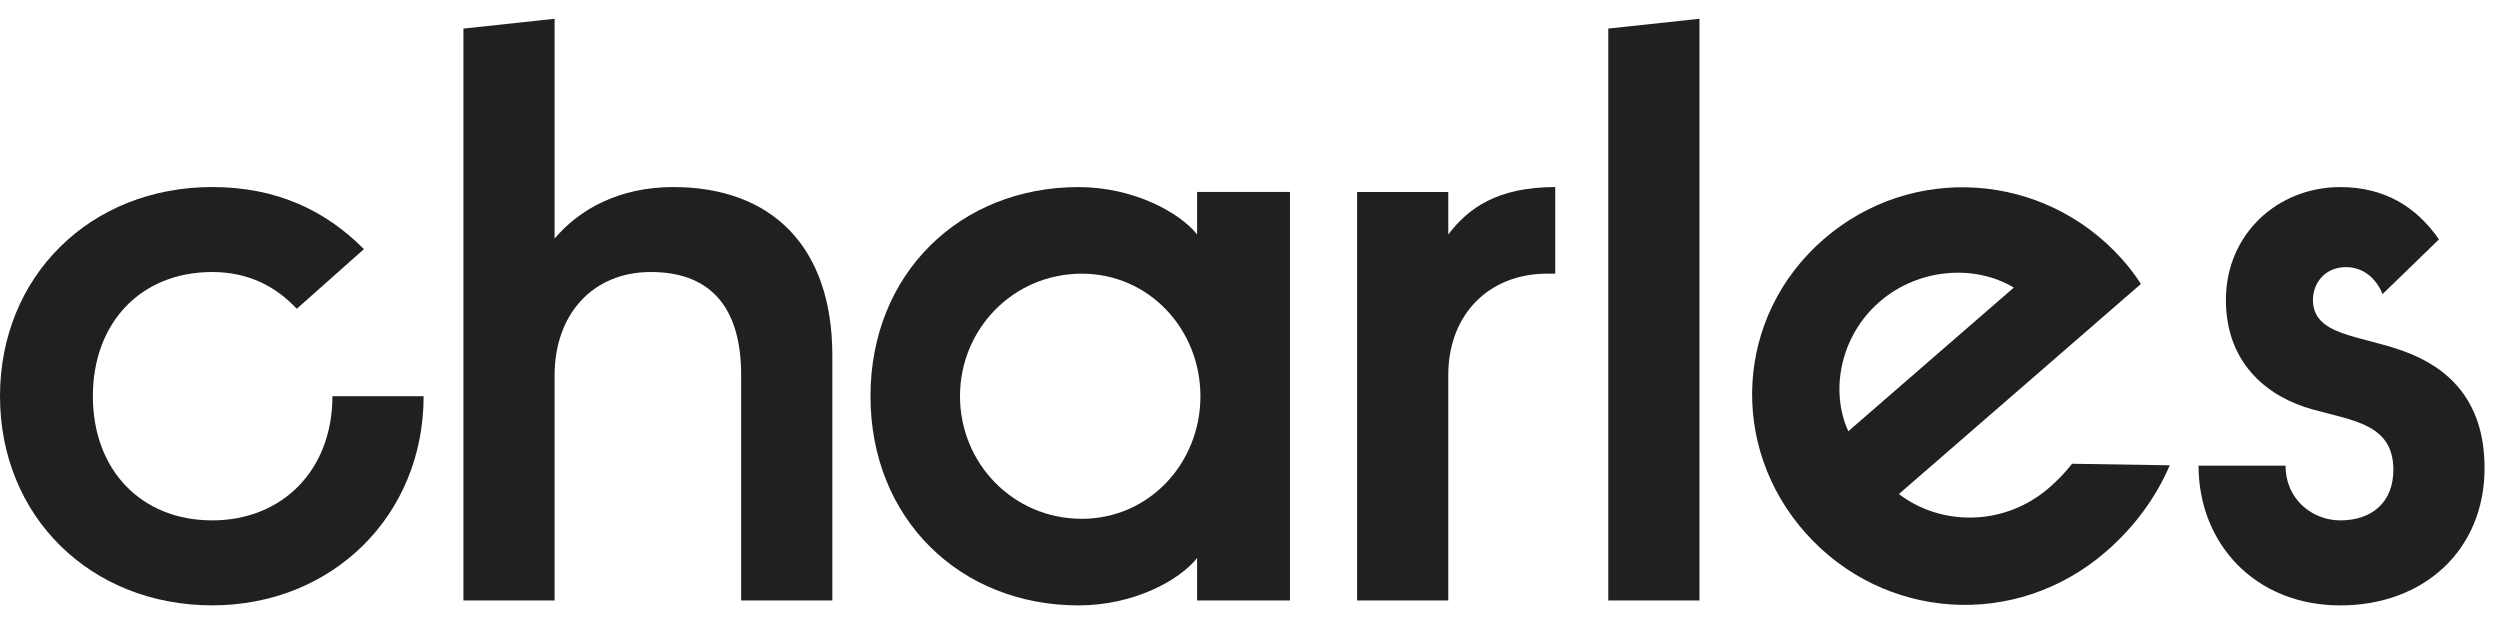 <svg width="108" height="27" viewBox="0 0 108 27" fill="none" xmlns="http://www.w3.org/2000/svg">
<path d="M58.627 8.293H62.566V10.128C63.425 8.998 64.679 8.081 67.186 8.081V11.823H66.828C64.32 11.823 62.566 13.588 62.566 16.2V25.94H58.627V8.293Z" fill="#221F20"/>
<path d="M69.478 1.234L73.417 0.811V25.94H69.478V1.234Z" fill="#221F20"/>
<path d="M82.033 21.342C83.846 22.731 86.585 22.752 88.52 21.072C88.885 20.759 89.218 20.411 89.513 20.034L93.732 20.101C93.153 21.463 92.225 22.748 90.983 23.826C87.086 27.209 81.378 26.803 78.016 23.042C74.653 19.281 74.965 13.649 78.781 10.336C82.598 7.023 88.306 7.43 91.668 11.191C91.97 11.527 92.244 11.887 92.487 12.267L82.033 21.342ZM79.847 18.63L86.996 12.424C85.335 11.421 82.889 11.568 81.196 13.038C79.503 14.507 79.046 16.88 79.847 18.63Z" fill="#221F20"/>
<path d="M98.737 20.116C98.737 21.599 99.919 22.48 101.101 22.48C102.462 22.48 103.393 21.704 103.393 20.292C103.393 18.316 101.638 18.175 99.883 17.681C98.093 17.186 96.159 15.81 96.159 12.952C96.159 10.129 98.379 8.082 101.101 8.082C102.964 8.082 104.36 8.894 105.363 10.341L102.927 12.705C102.641 11.998 102.068 11.54 101.352 11.54C100.421 11.54 99.919 12.246 99.919 12.953C99.919 14.506 101.925 14.471 103.859 15.177C105.685 15.847 107.333 17.224 107.333 20.224C107.333 23.753 104.719 26.153 101.101 26.153C97.412 26.153 94.977 23.471 94.977 20.118L98.737 20.116Z" fill="#221F20"/>
<path d="M9.168 22.48C12.213 22.48 14.361 20.292 14.361 17.116H18.301C18.301 22.268 14.361 26.151 9.168 26.151C3.904 26.151 0 22.303 0 17.116C0 11.927 3.904 8.08 9.168 8.08C11.961 8.08 14.075 9.103 15.722 10.762L12.821 13.339C11.926 12.386 10.744 11.751 9.168 11.751C6.088 11.751 4.012 13.939 4.012 17.116C4.012 20.292 6.088 22.48 9.168 22.48Z" fill="#221F20"/>
<path d="M20.02 1.234L23.959 0.811V10.305C25.035 9.034 26.753 8.081 29.081 8.081C33.343 8.081 35.957 10.658 35.957 15.352V25.94H32.018V16.199C32.018 13.445 30.836 11.751 28.114 11.751C25.571 11.751 23.959 13.622 23.959 16.199V25.94H20.02V1.234Z" fill="#221F20"/>
<path d="M55.726 8.292V25.939H51.715V24.106C50.963 25.059 48.993 26.153 46.594 26.153C41.472 26.153 37.605 22.411 37.605 17.117C37.605 11.823 41.472 8.082 46.594 8.082C48.958 8.082 50.963 9.176 51.715 10.129V8.292H55.726ZM46.737 11.823C43.764 11.823 41.472 14.223 41.472 17.117C41.472 20.012 43.764 22.412 46.737 22.412C49.638 22.412 51.858 20.012 51.858 17.117C51.858 14.223 49.638 11.823 46.737 11.823Z" fill="#221F20"/>
</svg>

